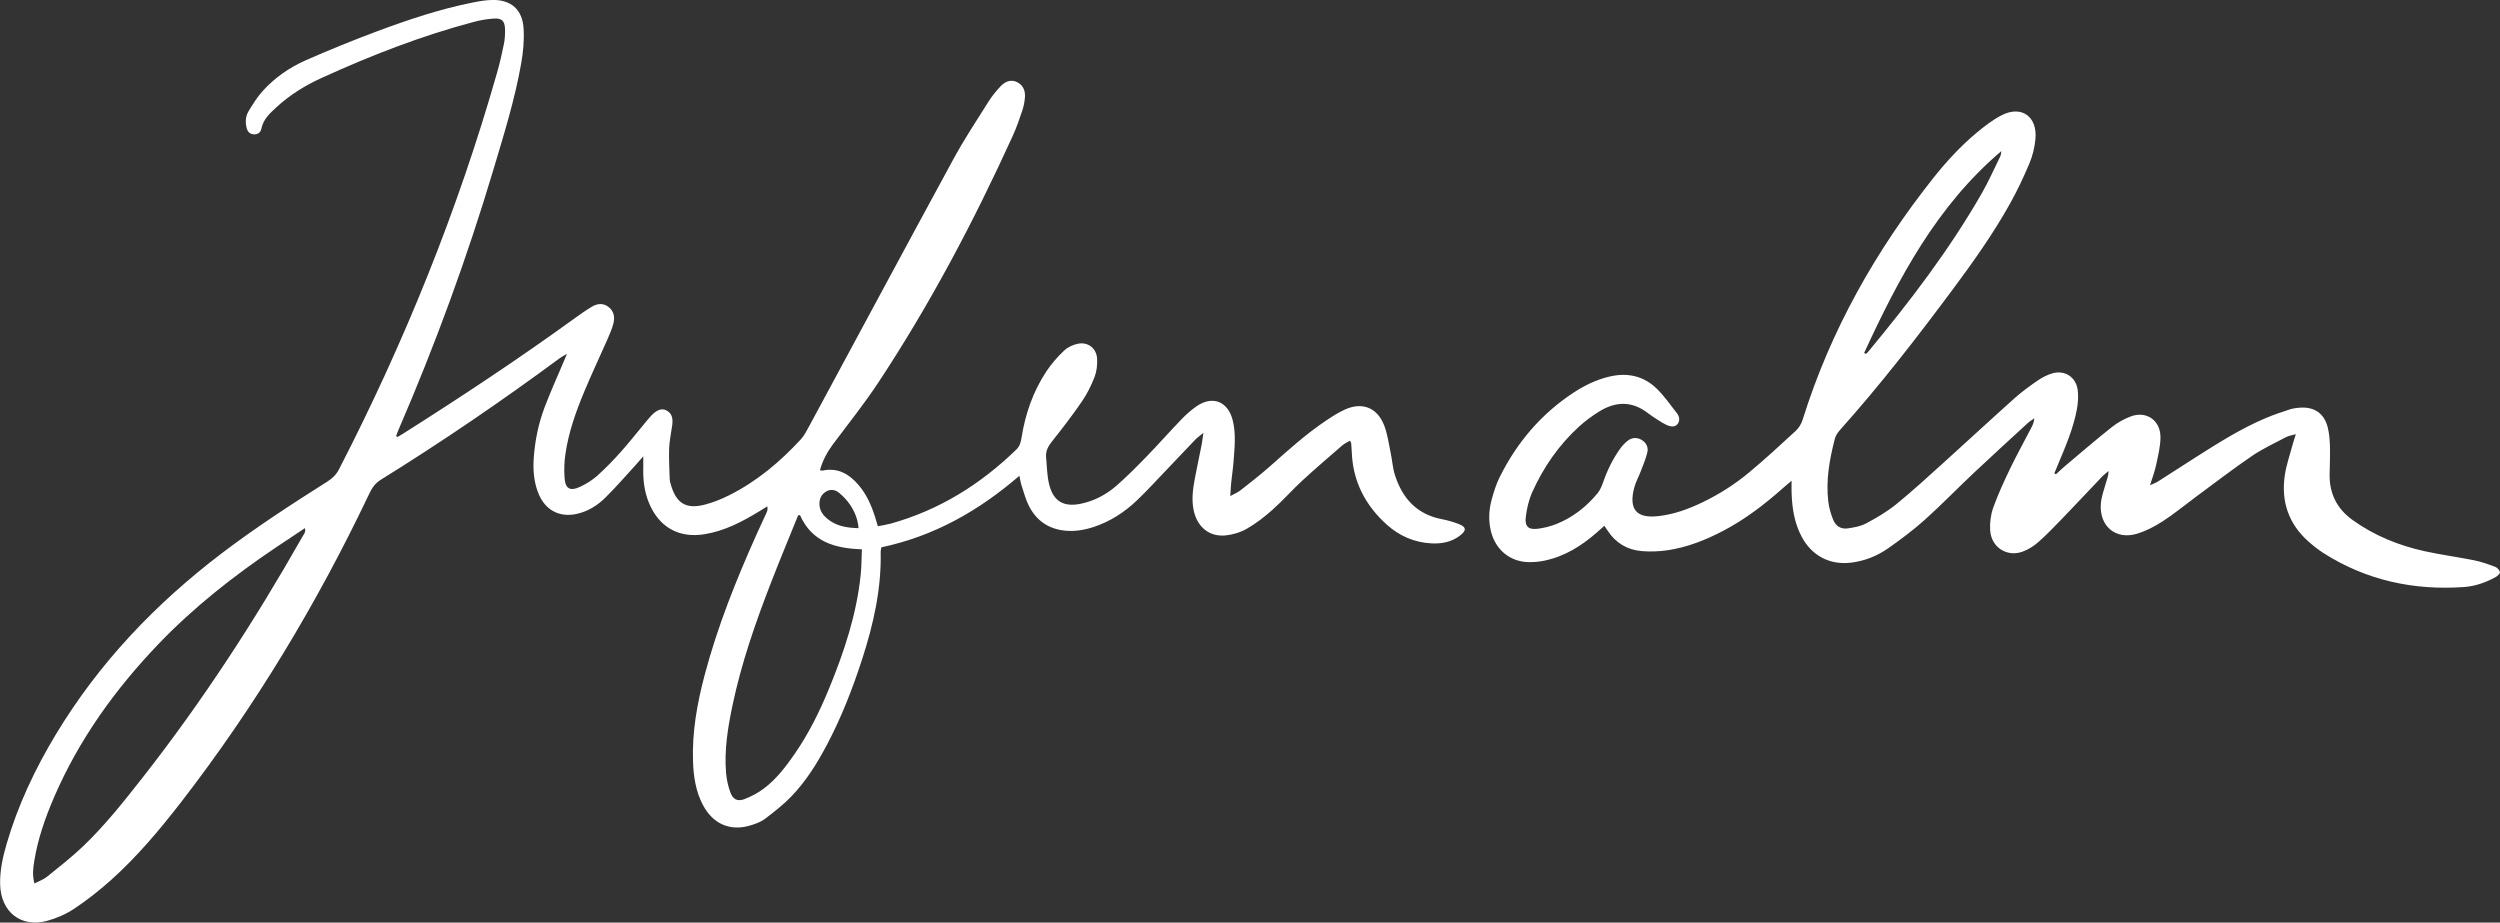 <?xml version="1.0" encoding="UTF-8"?>
<svg xmlns="http://www.w3.org/2000/svg" id="b" viewBox="0 0 153.625 56.693">
  <rect x="0" y="0" width="153.625" height="56.693" fill="#333333" stroke="none"/>
  <defs>
    <style>.d{fill:#fff;}</style>
  </defs>
  <g id="c">
    <path class="d" d="M52.759,32.455c-.047-.584-.256-1.047-.539-1.464-.181-.266-.414-.501-.659-.708-.233-.195-.525-.242-.802-.075-.308.186-.428.482-.402.838.026.348.219.612.473.826.555.466,1.212.565,1.929.584M49.155,31.646c-.038.012-.078.021-.115.031-.553,1.369-1.122,2.736-1.657,4.113-.96,2.473-1.831,4.976-2.377,7.584-.285,1.365-.508,2.741-.388,4.144.035.395.127.798.261,1.169.153.431.438.581.859.421.431-.165.854-.388,1.221-.668.755-.574,1.334-1.332,1.873-2.113.864-1.249,1.534-2.605,2.113-4.012.925-2.256,1.694-4.558,1.946-7.007.052-.504.047-1.014.071-1.553-1.657-.056-3.071-.452-3.807-2.108M2.115,54.288c.282-.146.56-.238.774-.412.762-.614,1.534-1.219,2.24-1.894,1.325-1.273,2.471-2.715,3.607-4.165,3.673-4.68,6.913-9.659,9.852-14.845.08-.141.219-.273.148-.518-.621.414-1.209.802-1.793,1.195-2.591,1.744-5.04,3.666-7.214,5.936-2.661,2.781-4.887,5.871-6.424,9.445-.534,1.247-.981,2.525-1.198,3.873-.071.428-.127.864.007,1.384M24.42,26.857c.122-.073.247-.144.367-.219,3.595-2.275,7.141-4.624,10.591-7.125.322-.233.649-.461.991-.664.332-.2.687-.24,1.016.007.353.264.407.647.304,1.04-.089.334-.228.656-.369.974-.464,1.054-.958,2.094-1.402,3.158-.522,1.249-.979,2.527-1.174,3.88-.068.468-.085.951-.054,1.424.042.704.332.875.969.576.372-.174.734-.4,1.042-.673.499-.447.969-.932,1.417-1.431.511-.569.984-1.172,1.473-1.76.139-.167.275-.339.426-.499.344-.367.657-.478.946-.32.365.198.391.541.344.906-.064.473-.169.944-.188,1.416-.024.638.016,1.278.035,1.918.002.089.033.181.057.268.325,1.184.927,1.576,2.087,1.28.52-.132,1.031-.339,1.511-.581,1.685-.842,3.115-2.04,4.395-3.426.216-.235.369-.539.525-.826,2.951-5.464,5.885-10.936,8.852-16.391.661-1.219,1.428-2.376,2.167-3.551.212-.336.471-.652.744-.941.327-.346.696-.416,1.028-.24.386.205.499.562.459.974-.026.254-.075.511-.155.751-.176.52-.351,1.042-.579,1.541-2.395,5.266-5.089,10.367-8.273,15.186-.864,1.308-1.845,2.534-2.784,3.788-.348.466-.659,1.04-.8,1.598.052.009.108.033.155.024.941-.205,1.647.212,2.233.906.478.565.772,1.233.995,1.937.054.172.106.346.174.576.273-.056.534-.094.788-.162,2.967-.824,5.506-2.402,7.722-4.553.216-.209.275-.456.32-.734.231-1.468.715-2.845,1.532-4.078.311-.466.689-.896,1.096-1.278.224-.212.553-.358.857-.414.612-.115,1.125.296,1.158.927.021.374-.026.781-.16,1.127-.202.525-.461,1.04-.779,1.504-.576.84-1.198,1.652-1.833,2.447-.245.304-.4.605-.362.991.054.565.054,1.144.195,1.685.261,1.005.882,1.355,1.878,1.167.854-.165,1.607-.56,2.257-1.127.654-.572,1.268-1.193,1.875-1.819.72-.744,1.407-1.522,2.125-2.268.278-.287.581-.555.906-.781.986-.687,1.941-.313,2.233.864.202.814.115,1.642.054,2.464-.033.456-.104.911-.151,1.367-.023.233-.033.468-.056.816.268-.146.466-.224.626-.351.598-.471,1.2-.936,1.772-1.44,1.129-.998,2.242-2.016,3.496-2.852.376-.252.76-.499,1.169-.682,1.042-.466,1.962-.111,2.386.962.212.536.287,1.132.407,1.704.097.447.12.915.256,1.346.456,1.452,1.355,2.438,2.885,2.732.351.068.701.169,1.035.296.482.181.499.4.075.72-.515.391-1.111.503-1.736.473-1.047-.052-1.965-.447-2.746-1.146-1.315-1.181-2.089-2.645-2.158-4.459-.007-.184-.019-.367-.035-.548-.002-.033-.031-.064-.078-.16-.16.096-.336.176-.475.296-.821.711-1.649,1.419-2.449,2.155-.628.579-1.195,1.226-1.831,1.793-.485.431-1.007.838-1.567,1.16-.393.228-.868.374-1.32.419-.993.099-1.732-.513-1.953-1.508-.148-.661-.061-1.315.059-1.967.132-.701.285-1.4.424-2.101.038-.193.057-.388.106-.725-.24.198-.384.296-.503.421-.579.6-1.151,1.212-1.729,1.816-.614.642-1.214,1.304-1.859,1.918-.769.732-1.652,1.299-2.663,1.631-.569.186-1.153.282-1.755.221-.991-.101-1.734-.6-2.195-1.487-.209-.398-.322-.849-.468-1.282-.057-.169-.08-.351-.134-.602-2.508,2.165-5.266,3.72-8.48,4.395-.016.096-.047.184-.045.268.052,2.271-.44,4.442-1.129,6.579-.593,1.833-1.289,3.621-2.191,5.322-.6,1.134-1.282,2.219-2.169,3.141-.487.506-1.049.941-1.609,1.369-.238.184-.539.294-.828.388-1.28.419-2.372-.038-3.005-1.247-.435-.831-.569-1.736-.6-2.659-.063-1.795.249-3.544.704-5.271.795-3.021,1.955-5.906,3.228-8.744.193-.435.398-.864.595-1.296.042-.094.071-.195.038-.365-.16.096-.318.195-.478.294-1.054.645-2.136,1.214-3.372,1.416-1.602.264-2.835-.445-3.445-1.981-.268-.675-.346-1.381-.327-2.104.005-.193,0-.388,0-.701-.186.216-.299.348-.414.475-.64.696-1.254,1.416-1.927,2.075-.494.487-1.085.849-1.776.995-1.016.214-1.871-.219-2.294-1.191-.313-.72-.372-1.487-.318-2.264.075-1.071.292-2.111.668-3.108.358-.939.772-1.856,1.162-2.781.054-.129.108-.259.212-.499-.212.127-.334.186-.44.264-3.572,2.64-7.238,5.139-11.007,7.478-.346.214-.541.508-.708.864-3.198,6.727-7.014,13.066-11.555,18.939-1.318,1.701-2.701,3.348-4.301,4.784-.713.64-1.475,1.238-2.268,1.767-.504.336-1.087.591-1.668.748-1.609.438-2.845-.546-2.887-2.238-.021-.854.162-1.678.398-2.487.697-2.391,1.751-4.616,3.028-6.734,2.659-4.407,6.134-8.038,10.184-11.12,2.094-1.593,4.296-3.021,6.513-4.424.299-.191.532-.416.699-.739,4.019-7.805,7.304-15.911,9.715-24.379.165-.581.304-1.169.421-1.762.061-.304.078-.621.068-.929-.019-.489-.2-.666-.685-.633-.409.026-.824.096-1.221.202-3.231.856-6.339,2.064-9.381,3.454-1.005.459-1.946,1.04-2.767,1.8-.398.367-.807.732-.92,1.32-.04.214-.214.341-.438.339-.247-.002-.405-.148-.464-.386-.087-.351-.075-.711.106-1.016.261-.435.532-.875.868-1.249.739-.821,1.64-1.449,2.633-1.889,1.452-.642,2.925-1.238,4.409-1.793,1.927-.718,3.875-1.372,5.896-1.772.386-.078.784-.144,1.176-.153,1.148-.026,1.864.588,1.929,1.758.042.706-.021,1.433-.146,2.132-.391,2.224-1.064,4.376-1.708,6.534-1.621,5.428-3.565,10.736-5.807,15.929-.064.144-.118.294-.174.442l.085.061ZM114.553,21.681c.033.024.066.047.099.071.04-.033.085-.061.118-.101,2.569-3.096,5.014-6.285,7.024-9.795.414-.727.755-1.499,1.125-2.252.045-.094.045-.212.066-.32-3.958,3.353-6.308,7.795-8.431,12.398M126.339,29.145c.186-.169.365-.348.558-.508.958-.805,1.904-1.624,2.885-2.4.348-.275.76-.504,1.176-.656.939-.339,1.793.245,1.802,1.261.005.574-.146,1.158-.266,1.727-.08.391-.226.765-.376,1.249.214-.099.358-.146.482-.226.779-.494,1.551-.998,2.329-1.494,1.391-.882,2.781-1.767,4.301-2.407.482-.202.979-.372,1.475-.532.219-.071.459-.099.689-.111.845-.04,1.428.372,1.642,1.202.099.384.127.795.139,1.195.016.567-.012,1.136-.021,1.706-.016,1.191.454,2.115,1.416,2.807,1.348.967,2.847,1.567,4.442,1.918,1.002.219,2.021.353,3.028.555.438.089.866.24,1.287.4.127.047.264.2.294.327.019.078-.146.238-.259.299-.607.336-1.259.567-1.946.616-3.085.216-5.981-.4-8.626-2.078-.334-.214-.649-.464-.946-.727-1.209-1.078-1.678-2.452-1.445-4.052.092-.631.308-1.242.473-1.861.052-.193.115-.381.207-.675-.252.073-.442.099-.605.184-.701.369-1.431.706-2.085,1.151-1.167.795-2.287,1.659-3.424,2.496-.685.506-1.344,1.054-2.054,1.515-.496.322-1.04.605-1.6.774-1.304.393-2.325-.473-2.214-1.852.033-.412.181-.819.296-1.221.068-.242.172-.473.181-.784-.137.118-.285.224-.409.353-.828.868-1.647,1.746-2.48,2.609-.466.482-.934.972-1.438,1.412-.28.247-.616.459-.965.584-.962.348-1.92-.273-1.986-1.308-.031-.461.033-.965.188-1.398.296-.826.666-1.623,1.045-2.414.414-.854.875-1.685,1.311-2.529.082-.158.151-.322.165-.548-.136.101-.282.188-.407.301-1.108,1.019-2.224,2.035-3.32,3.068-1.005.946-1.965,1.941-2.991,2.861-.715.64-1.487,1.219-2.271,1.767-.673.468-1.431.769-2.252.873-1.313.165-2.428-.414-3.056-1.6-.438-.828-.581-1.729-.614-2.654-.009-.212-.002-.426-.002-.779-.249.214-.395.334-.539.461-1.129,1.005-2.322,1.913-3.659,2.616-1.096.574-2.235,1.026-3.459,1.2-.513.073-1.045.092-1.56.047-.866-.075-1.576-.485-2.071-1.235-.059-.089-.122-.179-.219-.32-.16.144-.301.275-.447.4-.953.838-2.005,1.494-3.259,1.748-.313.064-.642.092-.962.085-1.16-.031-2.045-.788-2.311-1.944-.148-.642-.113-1.282.059-1.906.129-.475.28-.953.499-1.391,1.056-2.12,2.541-3.861,4.506-5.158.685-.452,1.414-.807,2.212-.998,1.113-.266,2.127-.056,2.951.765.447.445.816.972,1.207,1.475.151.195.214.431.054.661-.127.186-.381.209-.692.064-.179-.085-.348-.191-.515-.299-.214-.137-.428-.273-.628-.428-.991-.765-2.005-.718-3.019-.078-.426.268-.84.572-1.214.913-1.233,1.129-2.181,2.489-2.868,4.021-.212.475-.336,1.009-.4,1.529-.071.576.162.795.725.725.405-.049.814-.155,1.195-.308.988-.402,1.812-1.052,2.494-1.878.155-.191.259-.438.341-.675.252-.732.588-1.419,1.035-2.047.134-.188.299-.369.482-.508.268-.202.572-.214.863-.035.273.169.407.447.336.753-.092.386-.249.76-.393,1.134-.134.358-.329.699-.421,1.066-.332,1.308.146,1.859,1.449,1.725.981-.101,1.892-.438,2.776-.864,1.028-.496,1.991-1.113,2.868-1.847.974-.814,1.911-1.673,2.842-2.536.188-.174.344-.431.421-.68,1.713-5.492,4.489-10.386,8.028-14.852.805-1.014,1.682-1.965,2.675-2.793.471-.391.967-.776,1.506-1.056,1.233-.647,2.238.066,2.094,1.475-.049.504-.176,1.019-.372,1.485-.353.84-.746,1.671-1.191,2.466-1.033,1.852-2.259,3.576-3.52,5.273-2.198,2.955-4.449,5.864-6.901,8.605-.141.16-.285.351-.336.551-.332,1.282-.569,2.581-.402,3.915.045.358.153.715.285,1.054.153.398.478.616.899.555.386-.056.795-.125,1.134-.306.649-.348,1.299-.727,1.871-1.193,1.026-.835,2-1.736,2.984-2.624,1.428-1.289,2.838-2.598,4.273-3.88.445-.398.934-.751,1.424-1.089.264-.183.565-.334.868-.428.772-.24,1.485.212,1.586,1.026.049.393.016.809-.057,1.2-.221,1.16-.682,2.238-1.136,3.318-.085.198-.165.395-.245.593.031.019.064.035.094.054"></path>
  </g>
</svg>
